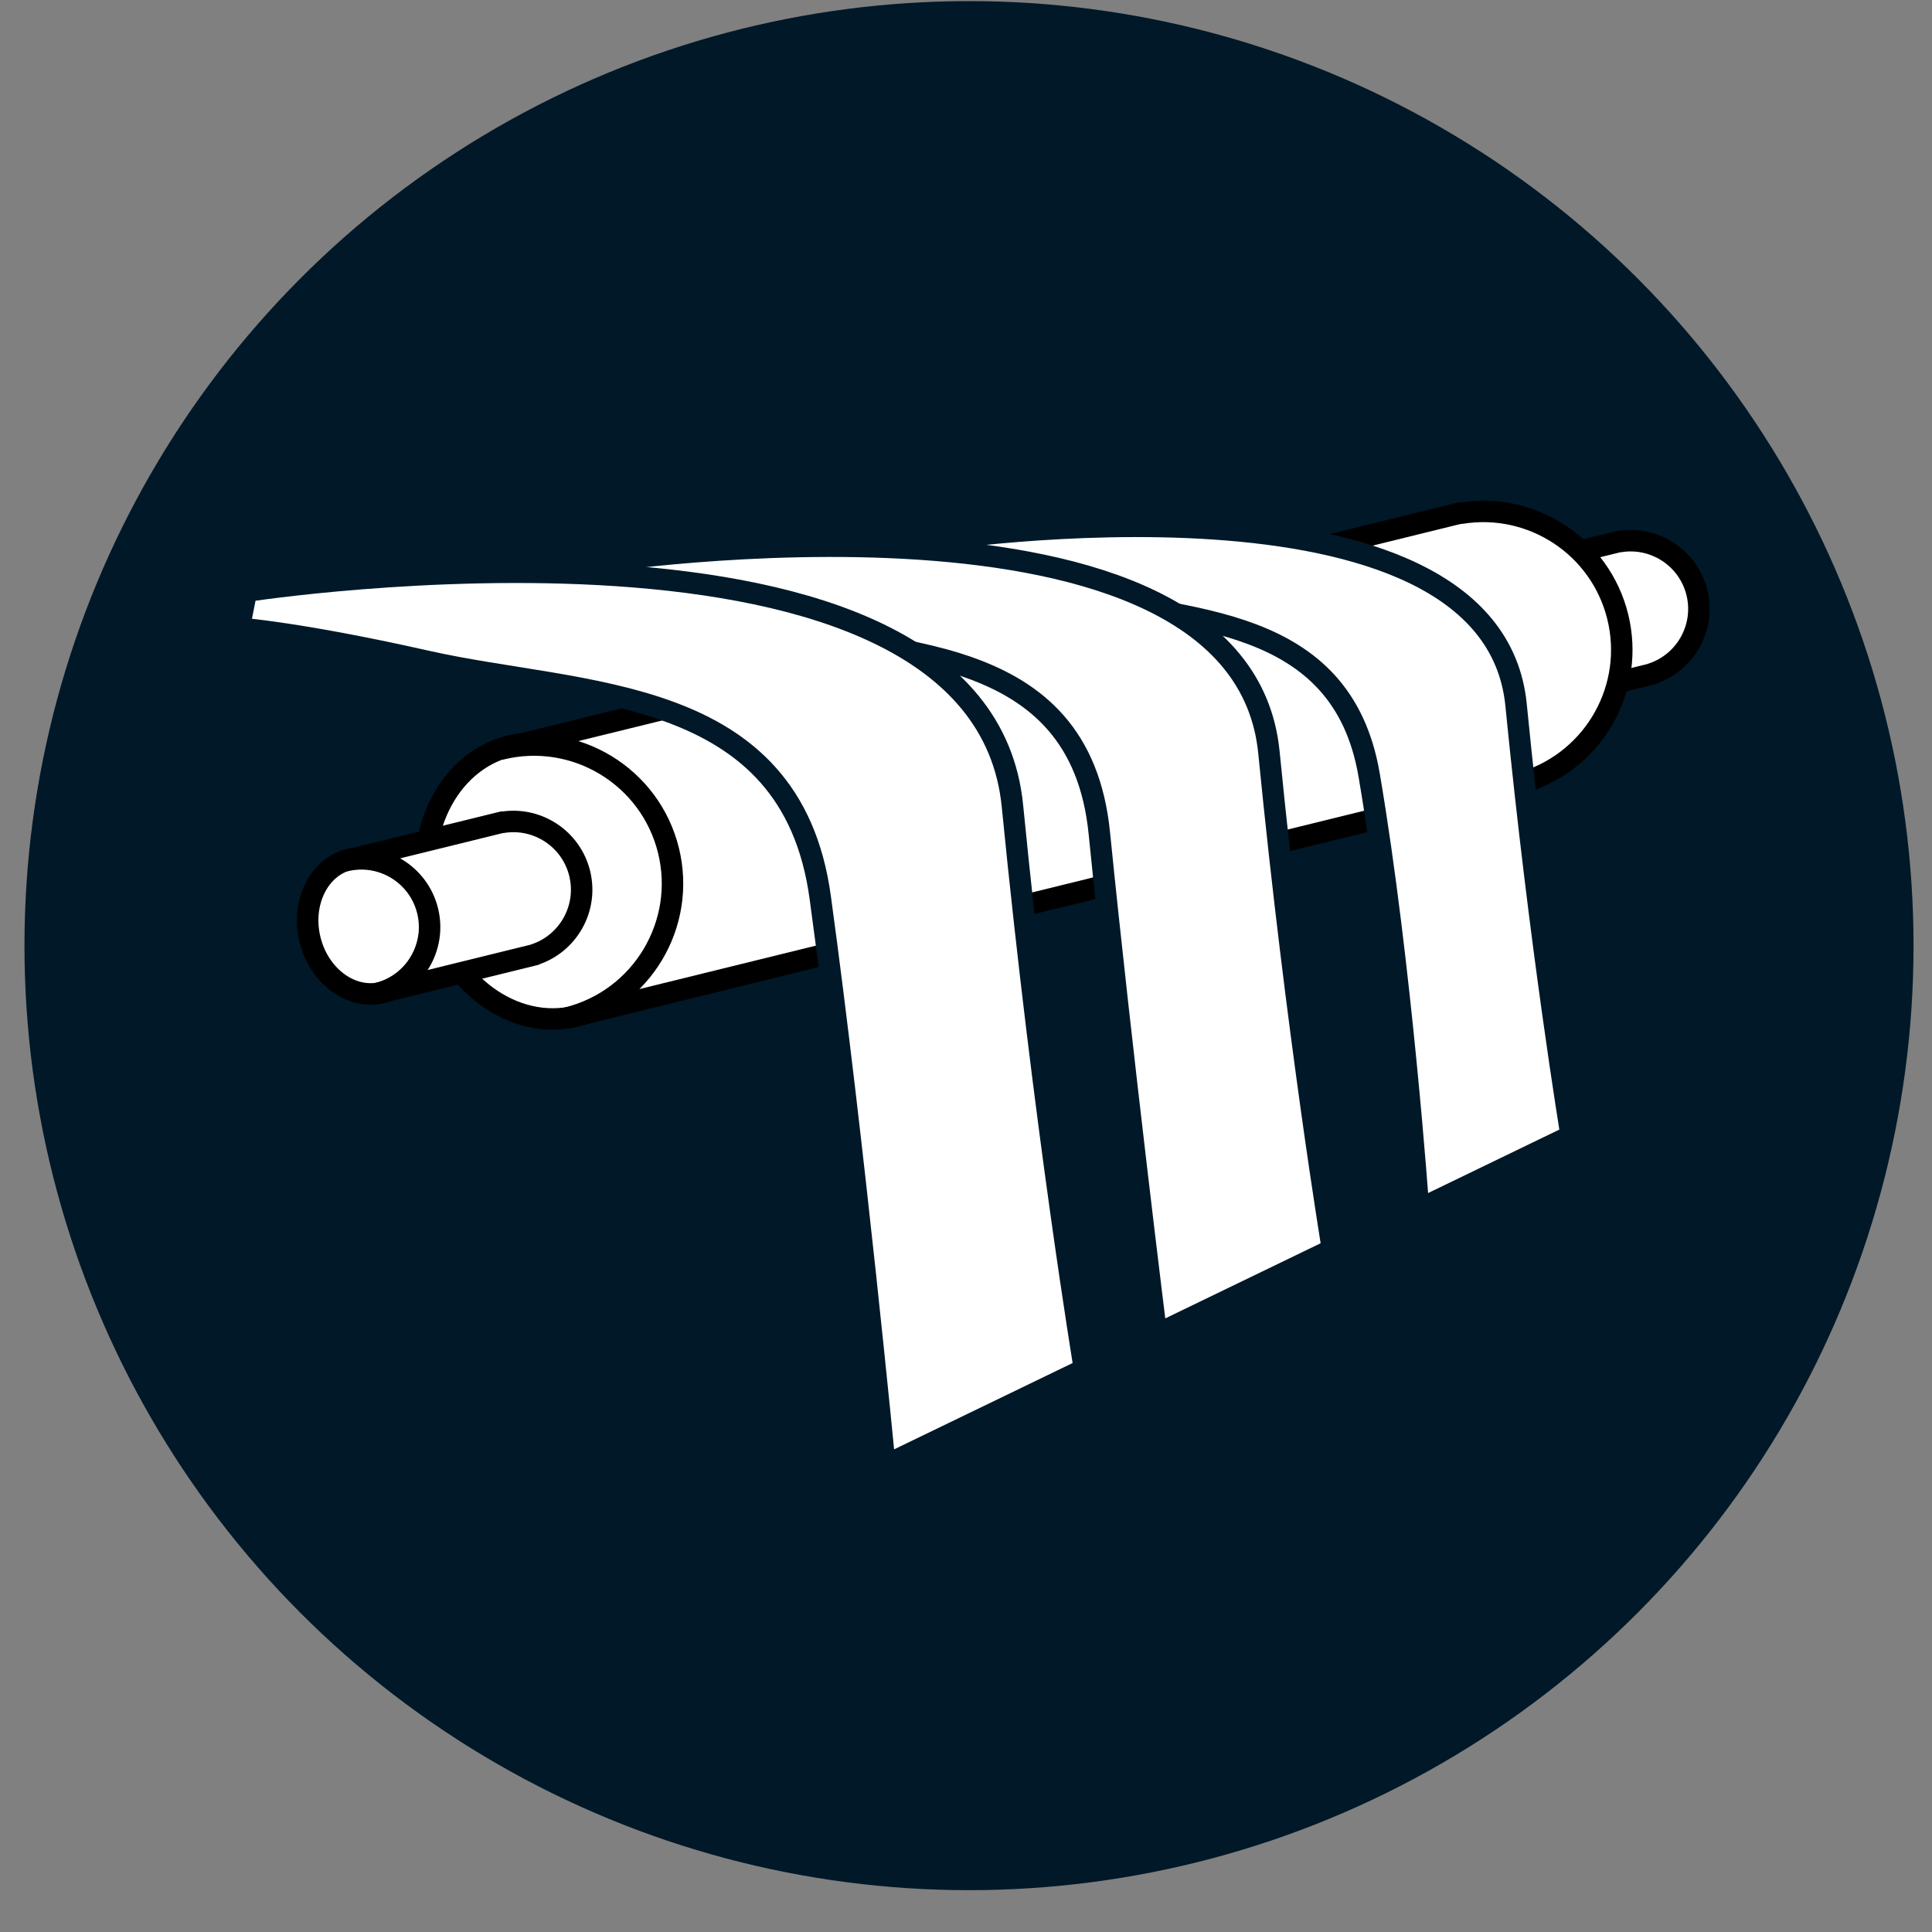 <?xml version="1.0" encoding="UTF-8" standalone="no"?><!DOCTYPE svg PUBLIC "-//W3C//DTD SVG 1.1//EN" "http://www.w3.org/Graphics/SVG/1.1/DTD/svg11.dtd"><svg width="100%" height="100%" viewBox="0 0 54 54" version="1.1" xmlns="http://www.w3.org/2000/svg" xmlns:xlink="http://www.w3.org/1999/xlink" xml:space="preserve" xmlns:serif="http://www.serif.com/" style="fill-rule:evenodd;clip-rule:evenodd;stroke-linecap:round;stroke-linejoin:round;stroke-miterlimit:1.5;"><rect x="0" y="0" width="54" height="54" fill="#808080" stroke="none"/><g id="Kennzeichnung"><g id="Mehrfachnutzen"><circle id="Kreisrunder-Hintergrund" serif:id="Kreisrunder Hintergrund" cx="27.084" cy="26.431" r="26.4" style="fill:#001828;"/><g id="Mehrfachnutzen1" serif:id="Mehrfachnutzen"><g id="Walze"><path d="M14.249,20.852c1.745,-0.429 3.952,0.811 4.465,2.894c0.512,2.084 -0.863,4.226 -2.607,4.655c-1.744,0.429 -3.577,-0.913 -4.089,-2.996c-0.513,-2.084 0.487,-4.123 2.231,-4.553Z" style="fill:#fff;stroke:#000;stroke-width:0.6px;"/><g><path d="M45.269,15.138c0.972,-0.16 1.92,0.453 2.16,1.426c0.239,0.973 -0.316,1.956 -1.251,2.266l0.001,0.006l-4.388,1.08l0,0c1.017,-0.255 1.639,-1.287 1.388,-2.306c-0.251,-1.019 -1.28,-1.644 -2.299,-1.398l0,0l4.388,-1.08l0.001,0.006Z" style="fill:#fff;stroke:#000;stroke-width:0.6px;"/></g><path d="M40.836,14.345c1.972,-0.324 3.895,0.921 4.381,2.894c0.485,1.974 -0.641,3.969 -2.538,4.597l0.003,0.012l-26.813,6.599l0,0c2.063,-0.518 3.324,-2.61 2.815,-4.677c-0.509,-2.068 -2.596,-3.336 -4.664,-2.837l0,0l26.813,-6.599l0.003,0.011Z" style="fill:#fff;stroke:#000;stroke-width:0.6px;"/><g><g><path d="M9.766,24.02c0.86,-0.212 1.948,0.399 2.201,1.426c0.252,1.027 -0.425,2.083 -1.285,2.295c-0.86,0.211 -1.763,-0.451 -2.016,-1.477c-0.253,-1.027 0.24,-2.033 1.1,-2.244Z" style="fill:#fff;stroke:#000;stroke-width:0.6px;"/><path d="M14.042,22.985c0.972,-0.16 1.92,0.454 2.16,1.427c0.239,0.972 -0.316,1.956 -1.251,2.266l0.001,0.005l-4.388,1.08l0,0c1.017,-0.255 1.639,-1.286 1.388,-2.305c-0.251,-1.02 -1.28,-1.645 -2.299,-1.399l0,0l4.388,-1.08l0.001,0.006Z" style="fill:#fff;stroke:#000;stroke-width:0.6px;"/></g></g></g><path id="Material" d="M42.375,19.706c0.67,6.792 1.541,12.039 1.541,12.039l-4.266,2.063c0,0 -0.482,-6.865 -1.382,-12.145c-0.766,-4.493 -5.106,-4.303 -8.419,-5.051c-2.708,-0.612 -4.002,-0.703 -4.002,-0.703l0.157,-0.793c0,0 15.68,-2.423 16.371,4.59Z" style="fill:#fff;stroke:#001828;stroke-width:0.6px;"/><path id="Material1" serif:id="Material" d="M35.467,21.03c0.773,7.837 1.777,13.892 1.777,13.892l-4.921,2.38c0,0 -0.979,-7.864 -1.596,-14.014c-0.543,-5.427 -5.891,-4.964 -9.714,-5.828c-3.125,-0.705 -4.617,-0.811 -4.617,-0.811l0.181,-0.915c0,0 18.092,-2.796 18.89,5.296Z" style="fill:#fff;stroke:#001828;stroke-width:0.6px;"/><path id="Material2" serif:id="Material" d="M28.298,22.526c0.875,8.882 2.014,15.744 2.014,15.744l-5.578,2.697c0,0 -0.859,-8.941 -1.808,-15.882c-0.817,-5.987 -6.676,-5.626 -11.009,-6.605c-3.542,-0.799 -5.233,-0.919 -5.233,-0.919l0.205,-1.037c0,0 20.504,-3.169 21.409,6.002Z" style="fill:#fff;stroke:#001828;stroke-width:0.6px;"/></g></g></g></svg>